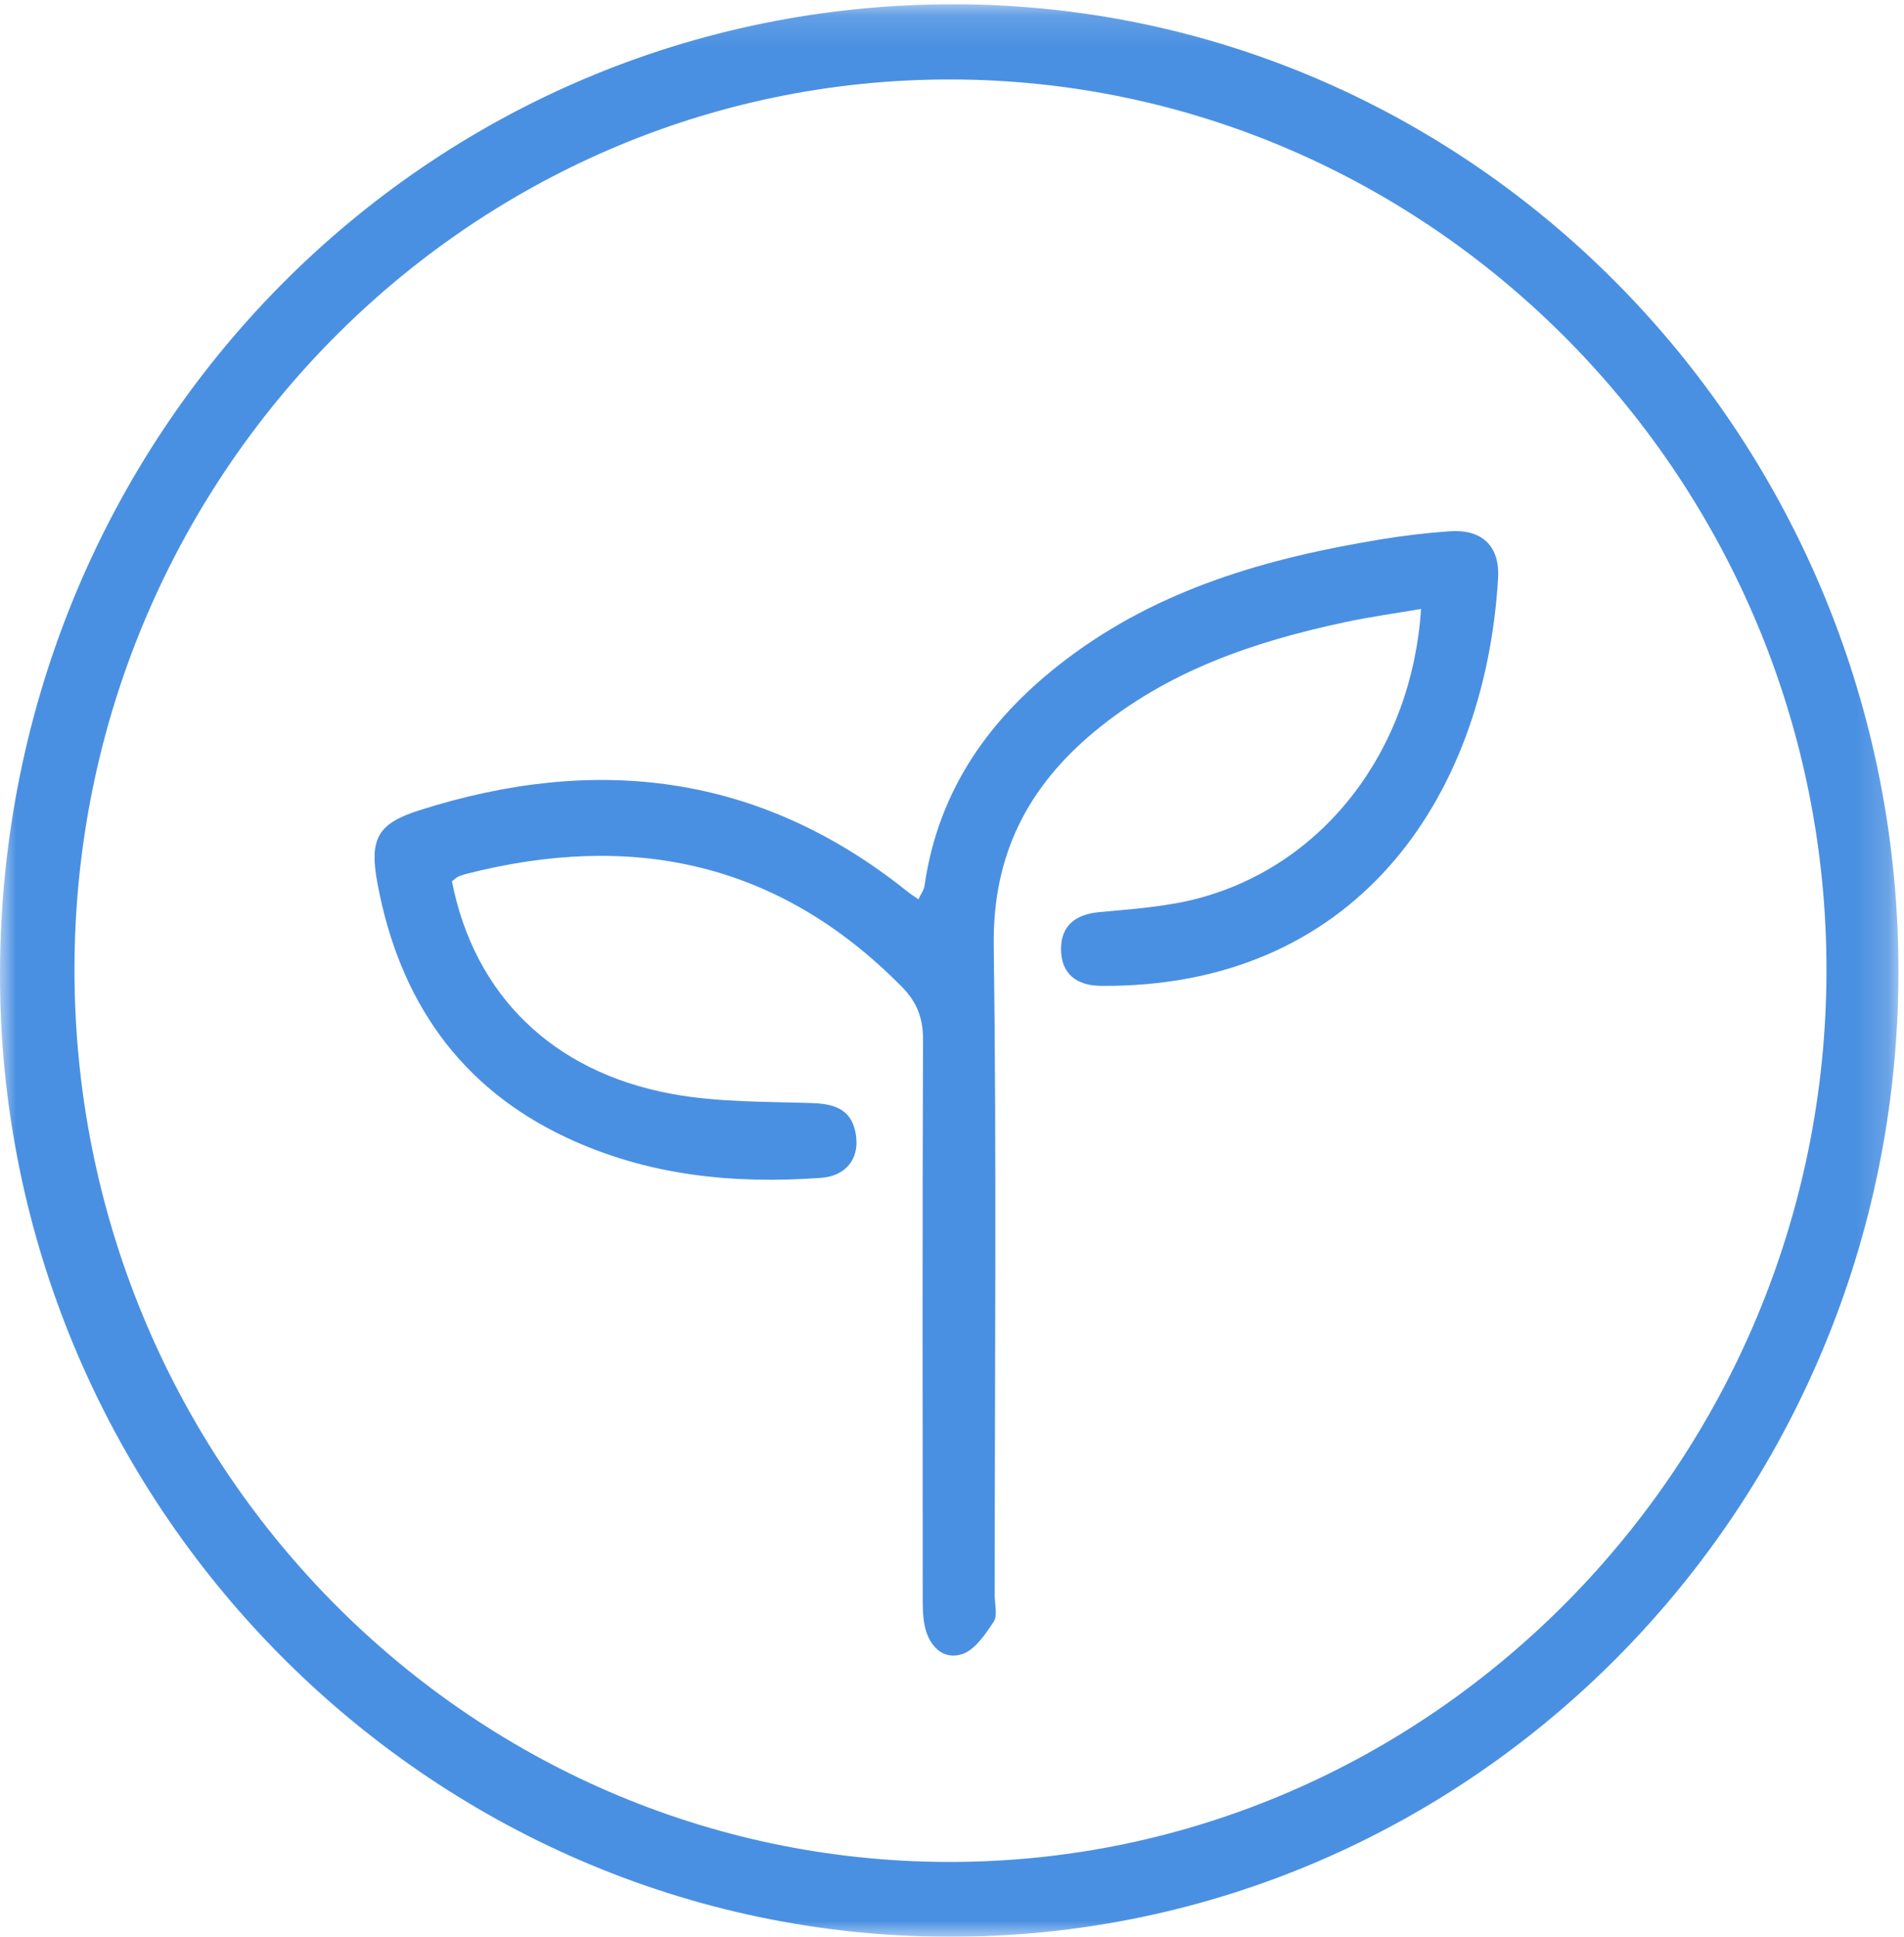 <?xml version="1.0" encoding="UTF-8"?>
<svg width="60px" height="61px" viewBox="0 0 60 61" version="1.1" xmlns="http://www.w3.org/2000/svg" xmlns:xlink="http://www.w3.org/1999/xlink">
    <title>Group 6</title>
    <defs>
        <polygon id="path-1" points="0 0.135 59.825 0.135 59.825 61 0 61"></polygon>
    </defs>
    <g id="Page-1" stroke="none" stroke-width="1" fill="none" fill-rule="evenodd">
        <g id="Bavaria-Weed_About" transform="translate(-192, -749)">
            <g id="Group-6" transform="translate(192, 749)">
                <g id="Group-3">
                    <mask id="mask-2" fill="white">
                        <use xlink:href="#path-1"></use>
                    </mask>
                    <g id="Clip-2"></g>
                    <path d="M29.938,2.503 C14.748,2.496 2.374,15.047 2.347,30.491 C2.32,45.997 14.66,58.615 29.88,58.644 C45.072,58.672 57.528,46.051 57.557,30.598 C57.586,15.164 45.147,2.511 29.938,2.503 M29.917,61 C13.44,60.981 -0.032,47.315 -3.62395866e-05,30.651 C0.032,13.675 13.452,0.084 30.132,0.135 C46.553,0.186 59.871,13.884 59.825,30.676 C59.778,47.446 46.391,61.019 29.917,61" id="Fill-1" fill="#4A90E2" mask="url(#mask-2)"></path>
                </g>
                <path d="M14.242,27.759 C14.941,31.32 17.392,33.754 21.159,34.452 C22.609,34.721 24.114,34.694 25.596,34.743 C26.319,34.767 26.866,34.947 26.977,35.778 C27.075,36.512 26.648,37.042 25.873,37.098 C23.11,37.298 20.41,37.031 17.848,35.828 C14.511,34.261 12.591,31.539 11.897,27.837 C11.629,26.408 11.896,25.939 13.233,25.515 C18.747,23.765 23.914,24.333 28.59,28.076 C28.685,28.152 28.787,28.216 28.941,28.326 C29.018,28.161 29.113,28.039 29.133,27.904 C29.575,24.819 31.242,22.556 33.585,20.777 C36.538,18.535 39.956,17.574 43.496,16.991 C44.216,16.872 44.942,16.786 45.669,16.733 C46.69,16.658 47.273,17.183 47.208,18.228 C46.779,25.23 42.653,31.117 34.695,31.051 C33.928,31.044 33.434,30.677 33.436,29.882 C33.438,29.143 33.908,28.798 34.629,28.73 C35.686,28.63 36.762,28.562 37.782,28.289 C41.72,27.234 44.49,23.638 44.781,19.18 C43.957,19.321 43.158,19.43 42.371,19.599 C39.519,20.208 36.782,21.131 34.468,23.06 C32.416,24.771 31.276,26.897 31.316,29.774 C31.408,36.594 31.346,43.415 31.345,50.236 C31.345,50.521 31.442,50.88 31.314,51.077 C31.05,51.478 30.717,51.971 30.316,52.1 C29.725,52.291 29.274,51.855 29.14,51.21 C29.07,50.875 29.077,50.518 29.077,50.171 C29.074,44.365 29.065,38.56 29.087,32.755 C29.09,32.064 28.895,31.563 28.422,31.083 C24.501,27.105 19.861,26.201 14.684,27.527 C14.596,27.55 14.508,27.579 14.425,27.618 C14.373,27.642 14.33,27.69 14.242,27.759" id="Fill-4" fill="#4A90E2"></path>
            </g>
        </g>
    </g>
</svg>